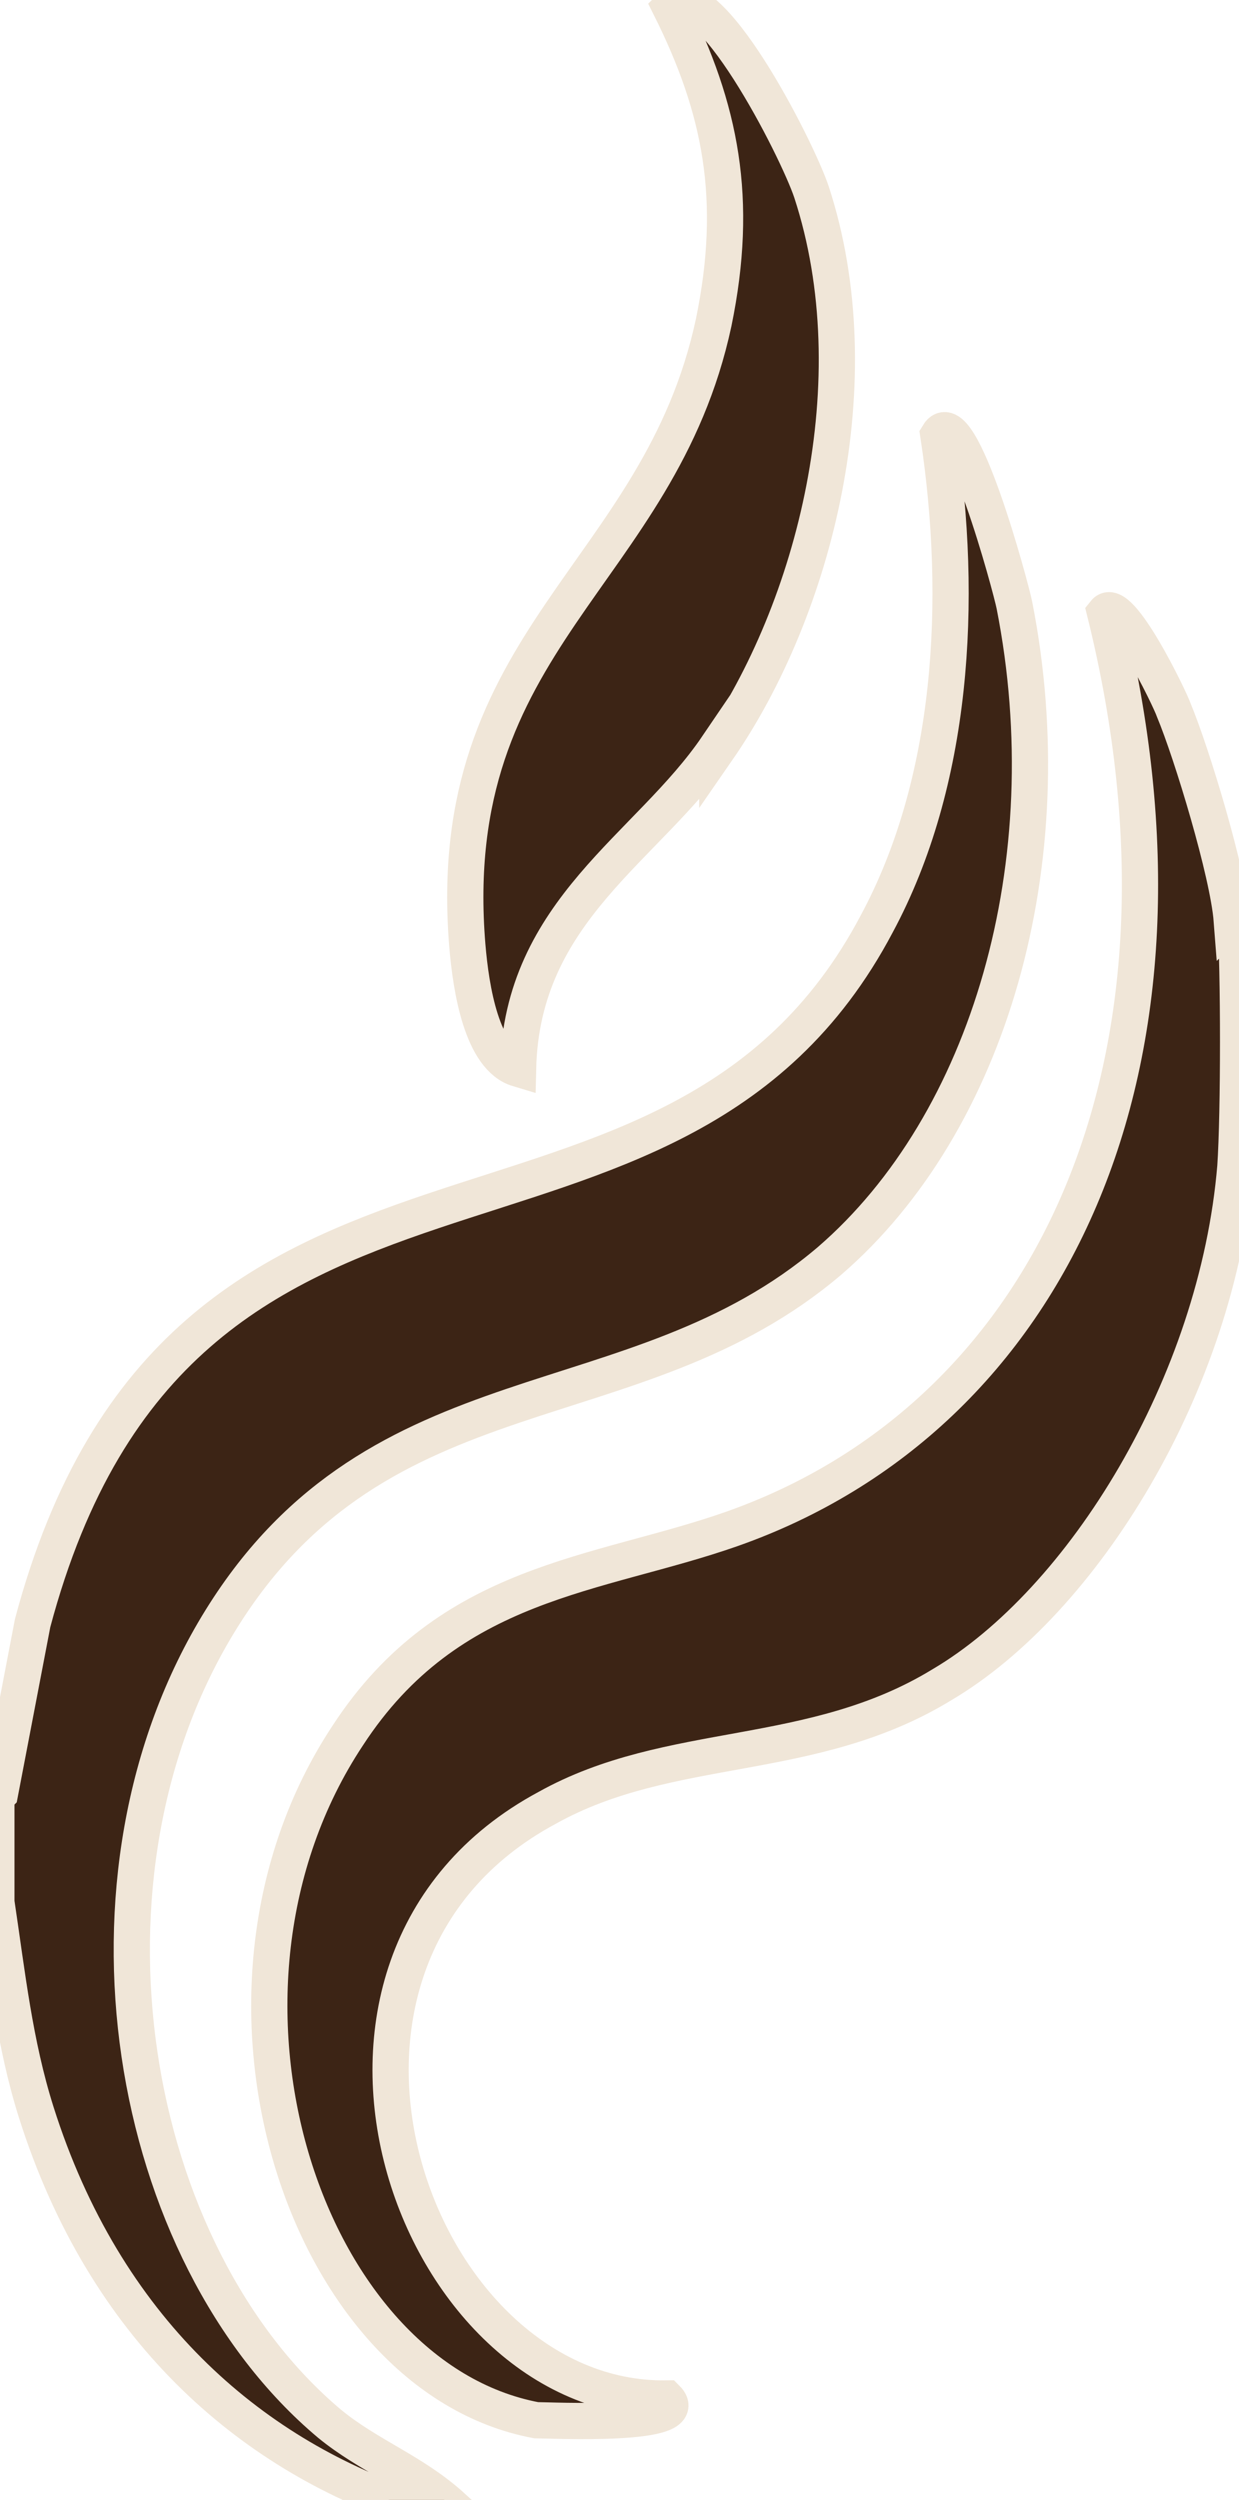 <svg viewBox="0 0 34.2 69" version="1.1" xmlns="http://www.w3.org/2000/svg" id="Layer_2">
  
  <defs>
    <style>
      .st0 {
        fill: #3c2415;
        stroke: #f0e6d8;
        stroke-miterlimit: 10;
      }
    </style>
  </defs>
  <g id="SMOKE">
    <path d="M0,49.5l.9-4.7c4.1-15.4,17.6-8.5,23.3-19.3,2.1-3.9,2.4-8.9,1.7-13.5.6-1,2,4.2,2.1,4.7,1.4,7.1-.7,14.3-5.1,18.1-5.4,4.6-12.4,2.8-16.8,9.9s-2.6,17.5,3,22.2c1.1.9,2.3,1.3,3.4,2.3h-1.2c-4.4-1.5-8.4-4.9-10.3-10.9-.6-1.9-.8-3.8-1.1-5.8v-2.9h0Z" class="st0"></path>
    <path d="M34.1,25.3c.1,1.5.1,5.4,0,6.9-.5,6-4.2,12-8.1,14.3-3.6,2.2-7.5,1.5-10.9,3.4-8,4.3-3.7,16.4,3.3,16.3.8.8-3.2.6-3.6.6-6.4-1.2-9.9-11.8-5.2-18.9,2.8-4.3,6.9-4.4,10.6-5.7,8.8-3.1,13.4-12.8,10.3-25.3.4-.5,1.8,2.4,1.9,2.7.5,1.2,1.5,4.5,1.6,5.8h0Z" class="st0"></path>
    <path d="M19.8,20.6c-1.9,2.8-5.4,4.5-5.5,8.9-1-.3-1.3-2.2-1.4-3.4-.7-8.5,5.3-10.2,6.8-17.2.7-3.4.2-5.9-1.2-8.7,1-1,3.5,3.9,3.9,5.1,1.7,5.2.1,11.5-2.6,15.4h0Z" class="st0"></path>
  </g>
</svg>